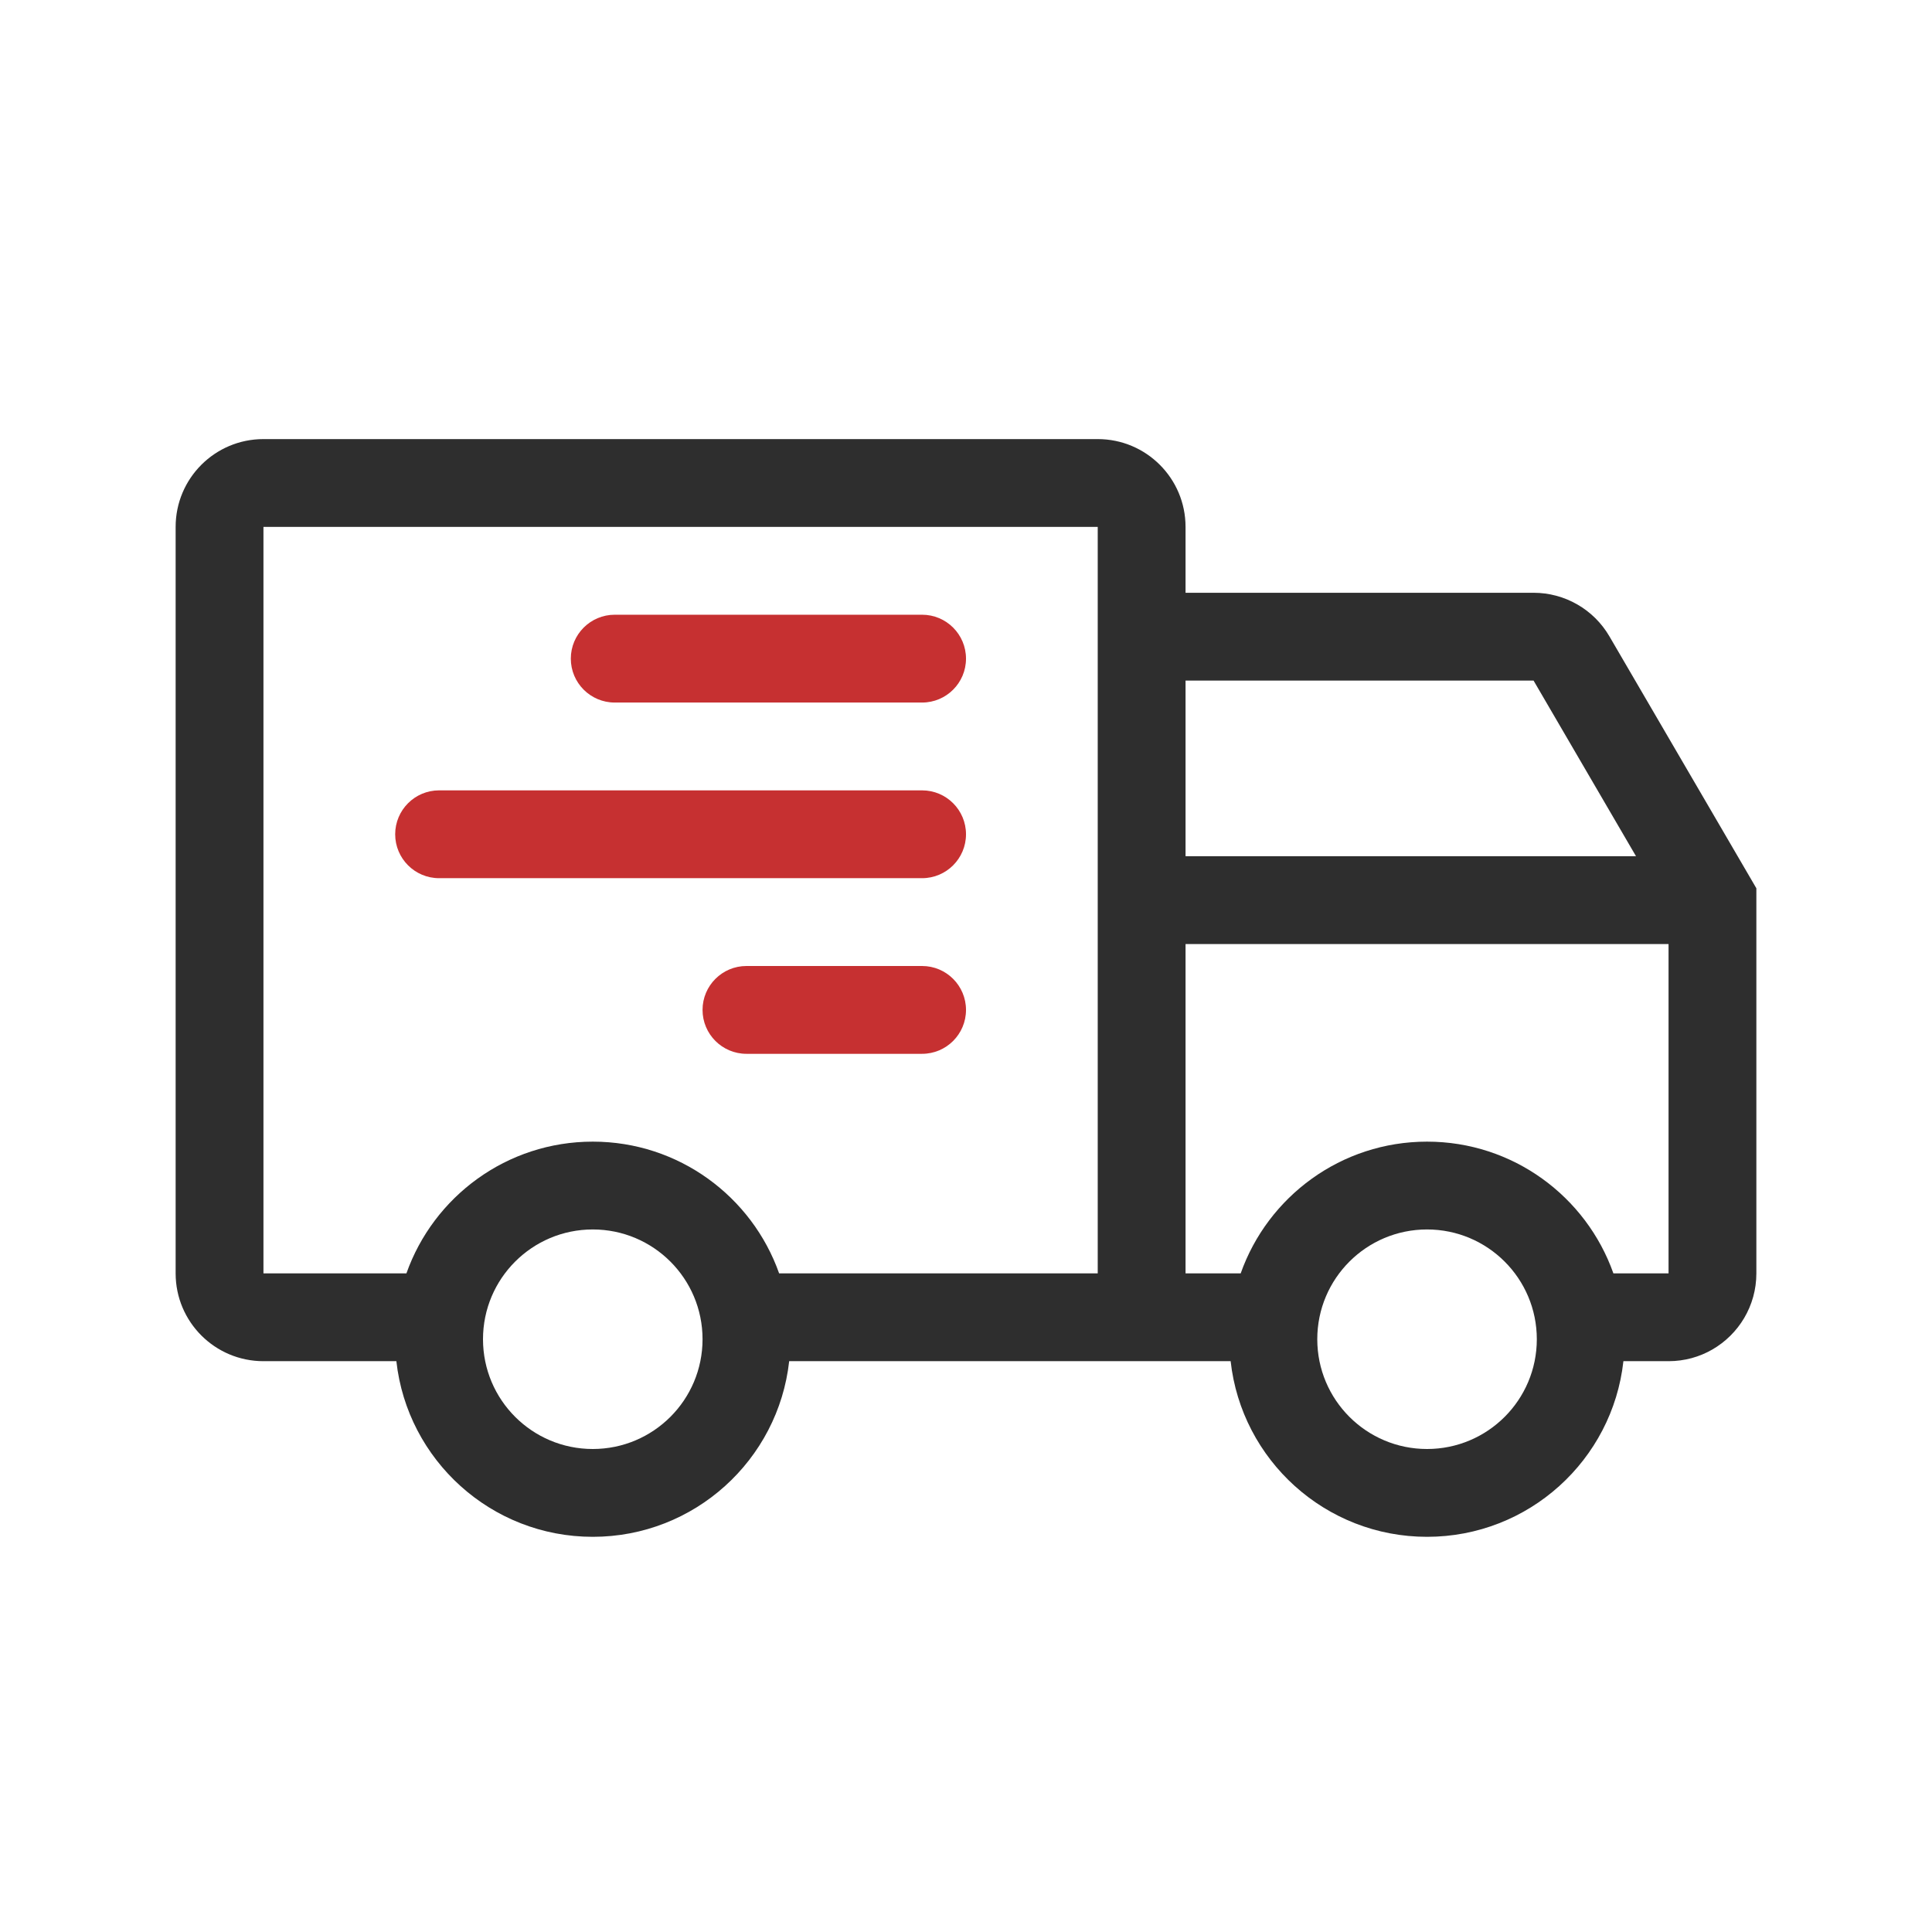 <svg xmlns="http://www.w3.org/2000/svg" width="44" height="44" viewBox="0 0 44 44" fill="none"><path fill-rule="evenodd" clip-rule="evenodd" d="M13 15C13 14.448 13.448 14 14 14H21C21.552 14 22 14.448 22 15C22 15.552 21.552 16 21 16H14C13.448 16 13 15.552 13 15ZM9 19C9 18.448 9.448 18 10 18H21C21.552 18 22 18.448 22 19C22 19.552 21.552 20 21 20H10C9.448 20 9 19.552 9 19ZM17 22C16.448 22 16 22.448 16 23C16 23.552 16.448 24 17 24H21C21.552 24 22 23.552 22 23C22 22.448 21.552 22 21 22H17Z" fill="#C63031"></path><path fill-rule="evenodd" clip-rule="evenodd" d="M38.996 30.735C39.596 30.39 40 29.742 40 29V20.23L36.653 14.492C36.295 13.878 35.637 13.5 34.926 13.5H27V12C27 10.895 26.105 10 25 10H6C4.895 10 4 10.895 4 12V29C4 30.105 4.895 31 6 31H9.027C9.276 33.25 11.184 35 13.5 35C15.816 35 17.724 33.25 17.973 31H28.027C28.276 33.25 30.184 35 32.5 35C34.816 35 36.724 33.25 36.972 31H38C38.363 31 38.703 30.904 38.996 30.735ZM38 29H36.744C36.126 27.252 34.459 26 32.5 26C30.541 26 28.874 27.252 28.256 29H27V21.5H38V29ZM9.256 29H6V12H25V29H17.744C17.126 27.252 15.459 26 13.5 26C11.541 26 9.874 27.252 9.256 29ZM37.259 19.5H27V15.5H34.926L37.259 19.5ZM13.5 33C14.881 33 16 31.881 16 30.5C16 29.119 14.881 28 13.5 28C12.119 28 11 29.119 11 30.5C11 31.881 12.119 33 13.5 33ZM35 30.5C35 31.881 33.881 33 32.5 33C31.119 33 30 31.881 30 30.5C30 29.119 31.119 28 32.5 28C33.881 28 35 29.119 35 30.5Z" fill="#2E2E2E"></path></svg>